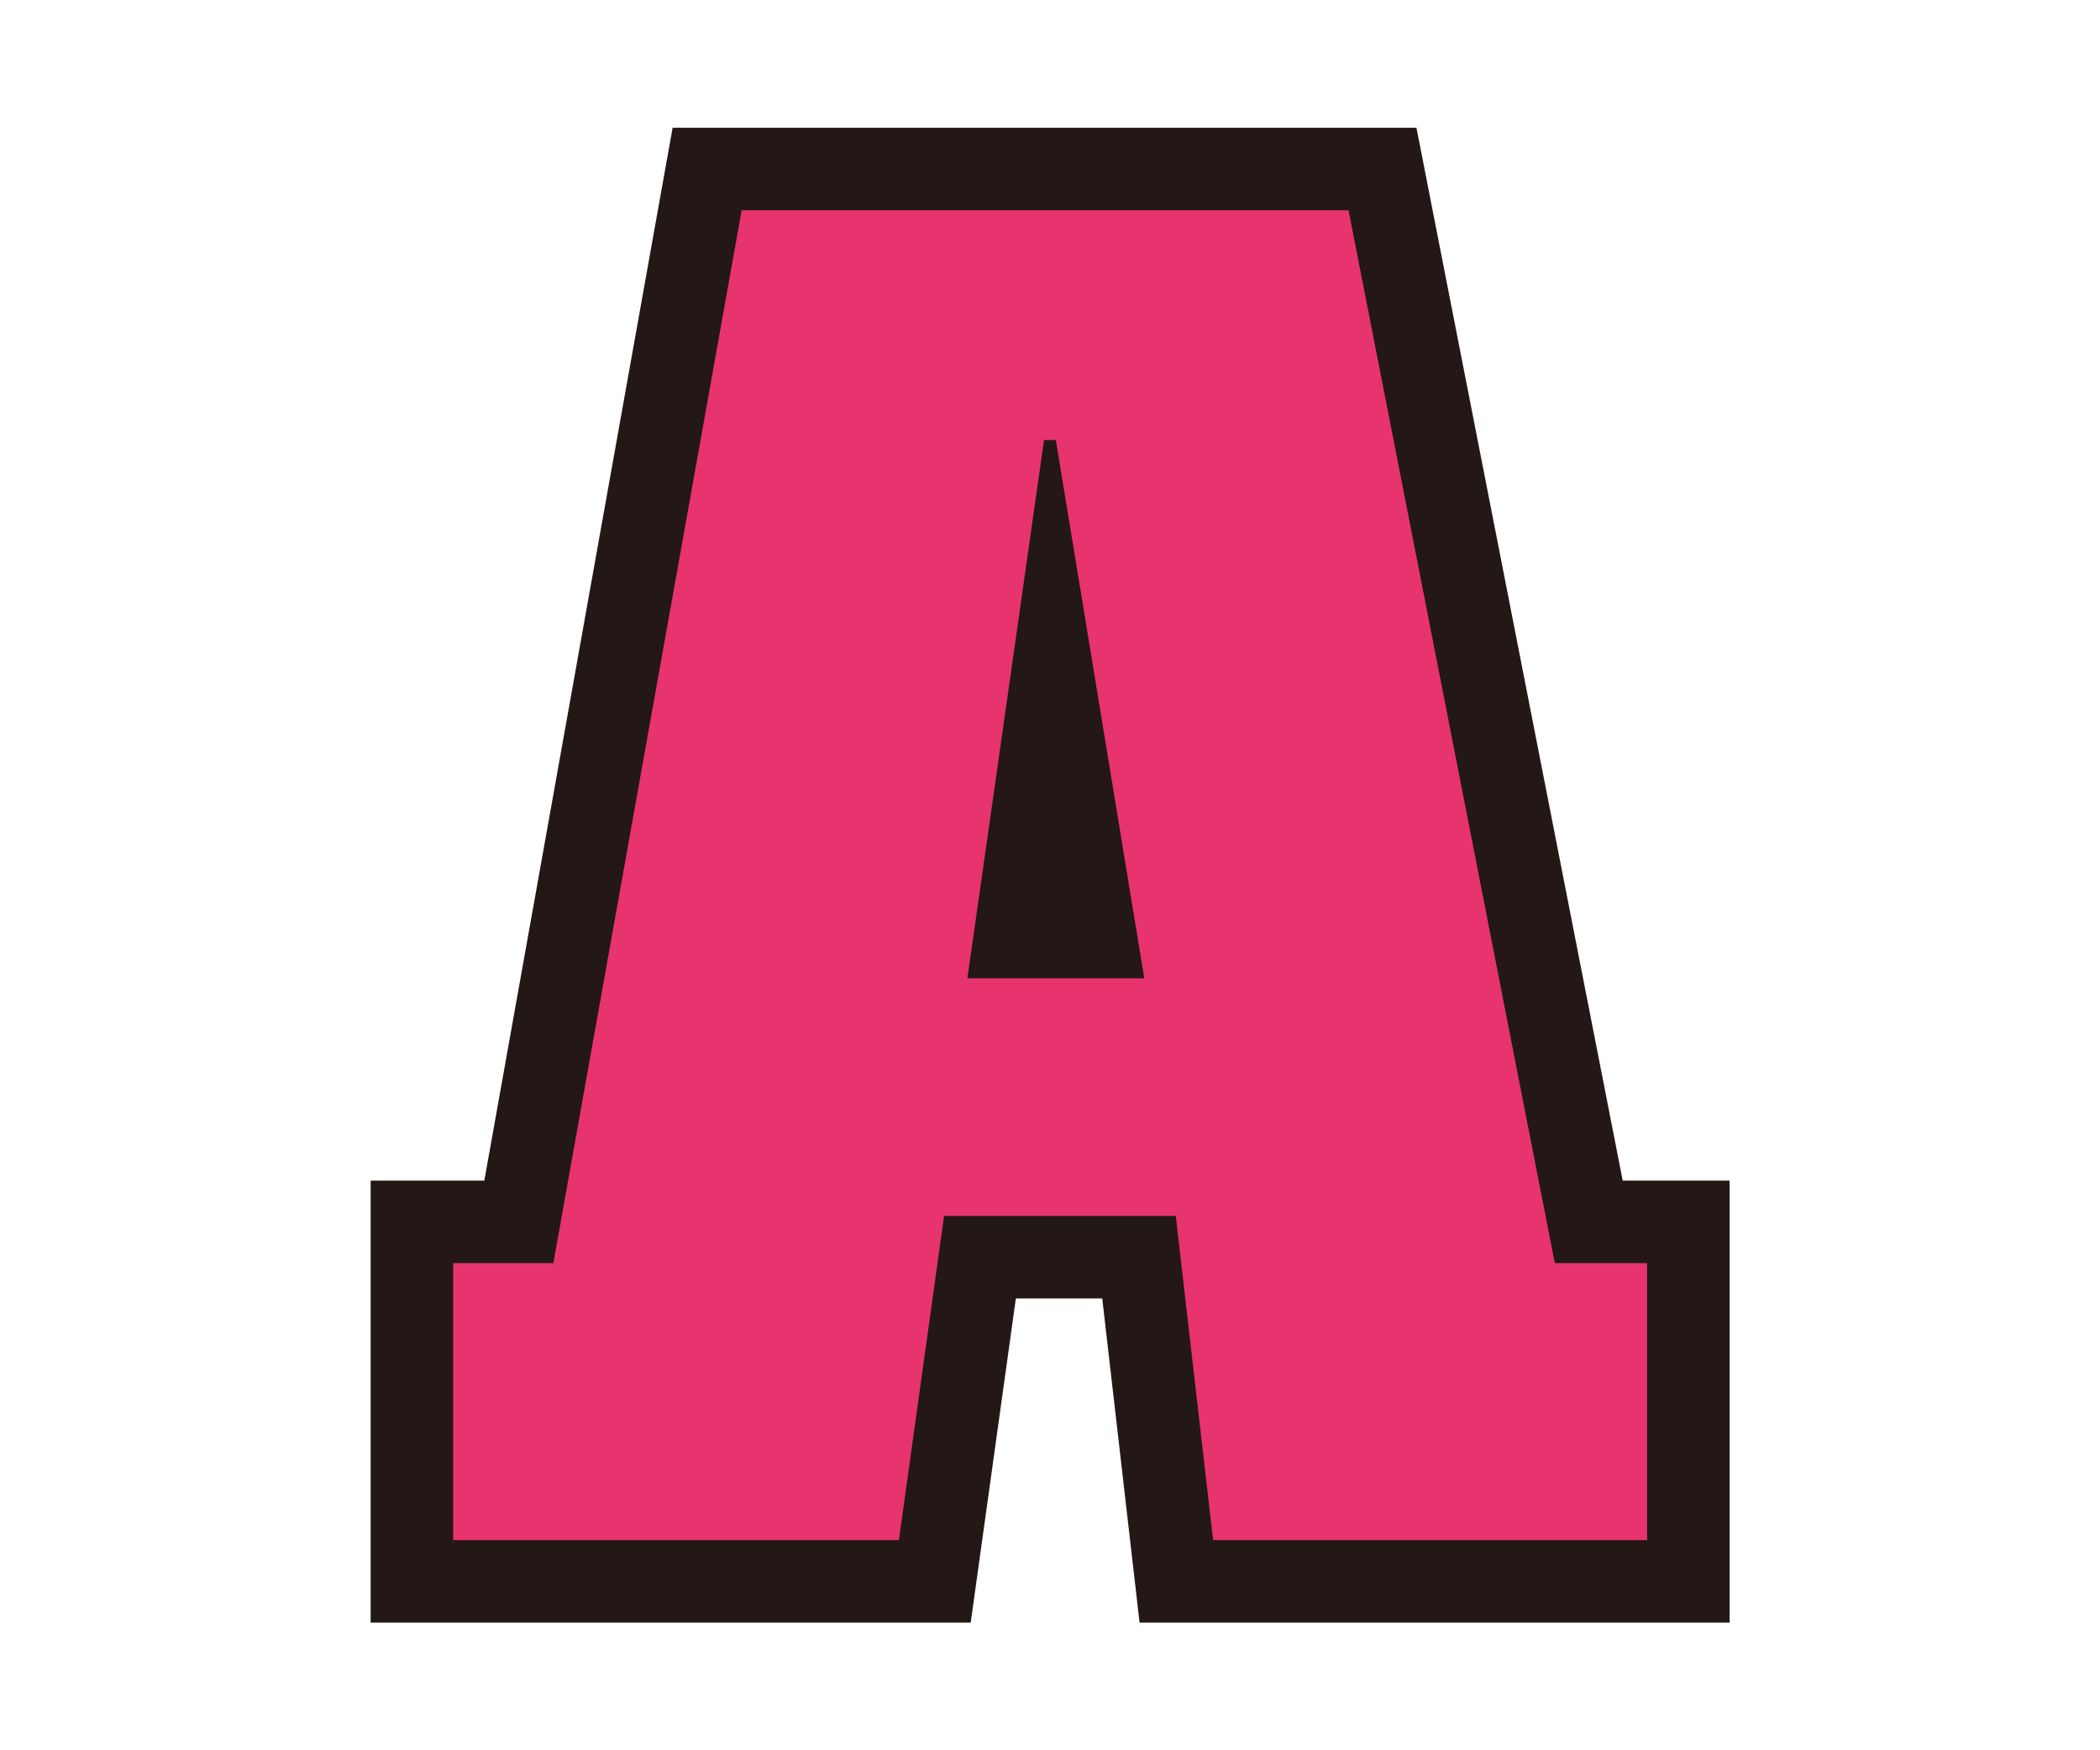 <?xml version="1.0" encoding="UTF-8"?>
<svg xmlns="http://www.w3.org/2000/svg" version="1.1" viewBox="0 0 180 150">
  <defs>
    <style>
      .cls-1 {
        fill: #231815;
      }

      .cls-2 {
        fill: #e7336e;
      }

      .cls-3 {
        fill: none;
        stroke: #231815;
        stroke-width: 14.14px;
      }
    </style>
  </defs>
  <!-- Generator: Adobe Illustrator 28.7.1, SVG Export Plug-In . SVG Version: 1.2.0 Build 142)  -->
  <g>
    <g id="_レイヤー_1" data-name="レイヤー_1">
      <g>
        <path class="cls-1" d="M115.59,18.02l17.68,90.23h7.91v23.74h-37.2l-3.2-27.78h-19.86l-3.87,27.78h-38.21v-23.74h8.59L63.57,18.02h52.02ZM82.93,83.84h15.15l-7.58-46.13h-1.01l-6.57,46.13Z"/>
        <path class="cls-3" d="M115.59,18.02l17.68,90.23h7.91v23.74h-37.2l-3.2-27.78h-19.86l-3.87,27.78h-38.21v-23.74h8.59L63.57,18.02h52.02ZM82.93,83.84h15.15l-7.58-46.13h-1.01l-6.57,46.13Z"/>
        <path class="cls-2" d="M115.59,18.02l17.68,90.23h7.91v23.74h-37.2l-3.2-27.78h-19.86l-3.87,27.78h-38.21v-23.74h8.59L63.57,18.02h52.02ZM82.93,83.84h15.15l-7.58-46.13h-1.01l-6.57,46.13Z"/>
      </g>
    </g>
  </g>
</svg>
